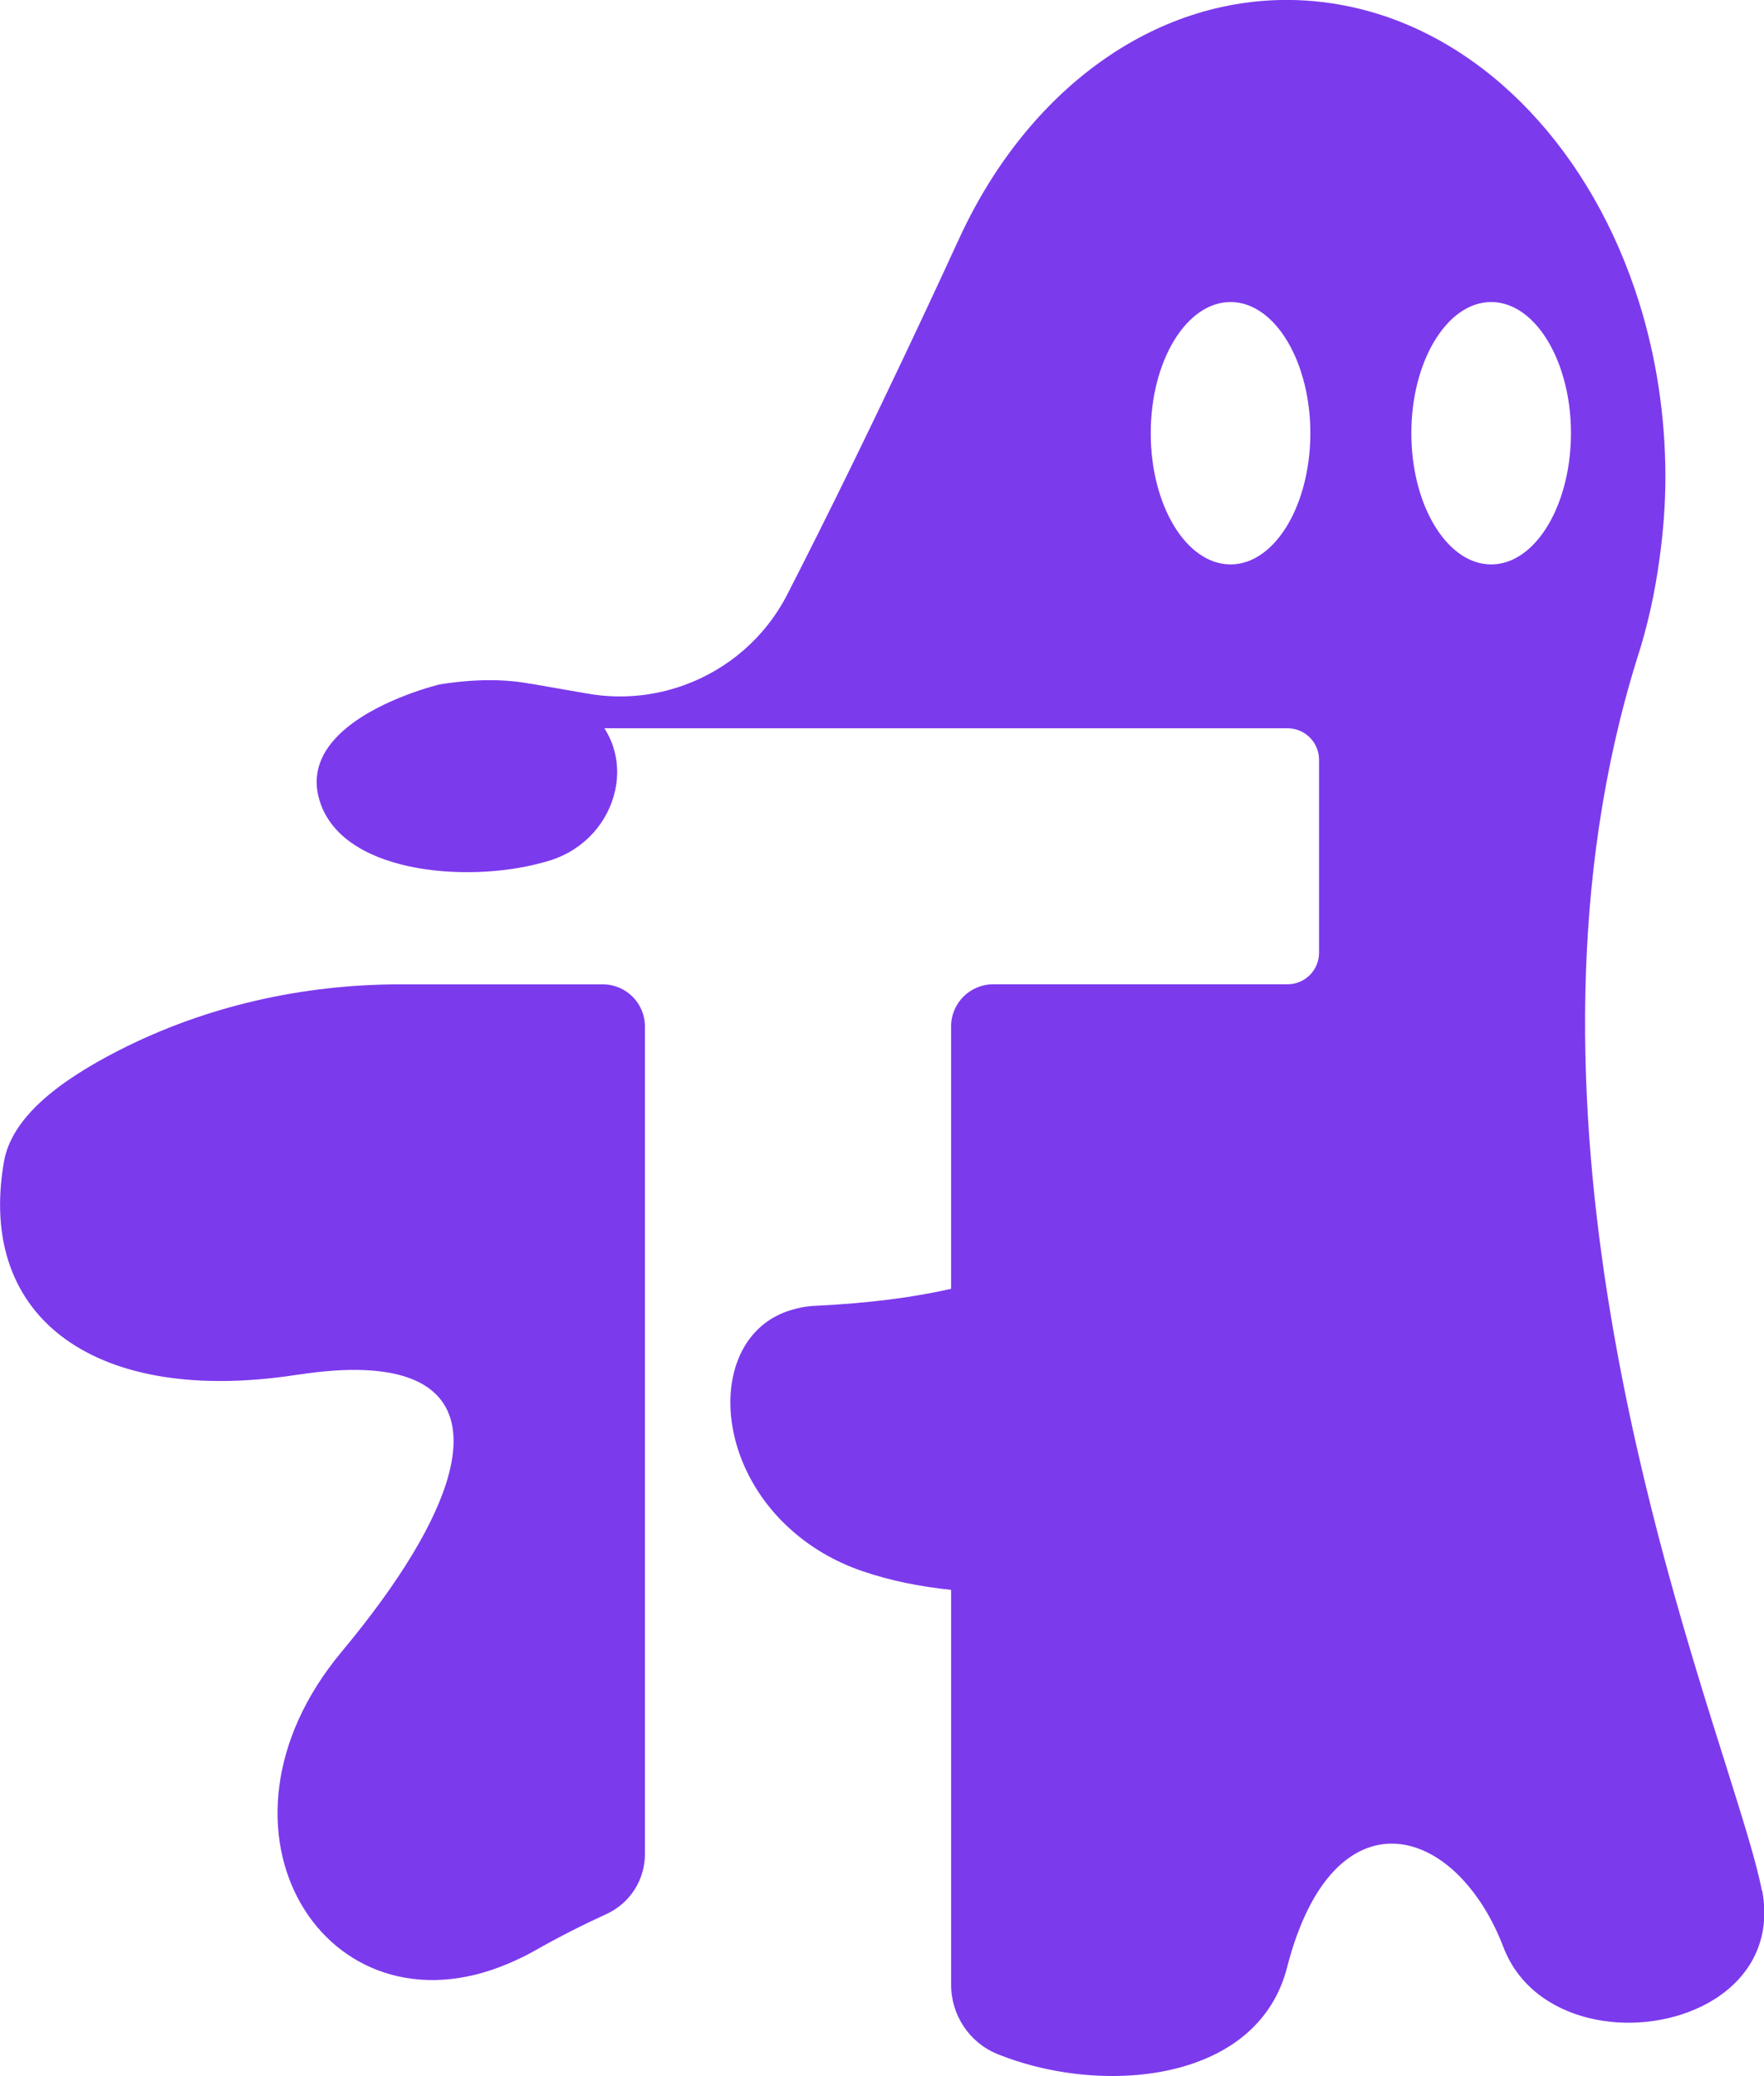 <?xml version="1.0" encoding="UTF-8"?>
<svg id="Layer_2" data-name="Layer 2" xmlns="http://www.w3.org/2000/svg" viewBox="0 0 264.11 310.81">
  <defs>
    <style>
      .cls-1 {
        fill: #7c3aed;
      }
    </style>
  </defs>
  <g id="Layer_2-2" data-name="Layer 2">
    <g>
      <path class="cls-1" d="M263.78,283c-.78-4.11-2.8-10.52-5.38-18.73-5.22-16.54-12.75-40.39-17.26-67.51-5.07-30.49-6.31-65.1,3.95-98.11,0,0,0,0,0,0,1.56-4.76,2.67-9.8,3.38-15.01.54-3.97.88-8.02.88-12.19,0-9.26-1.41-18.1-3.95-26.21-7-22.37-22.69-39.22-41.84-43.92-3.52-.86-7.16-1.33-10.88-1.33-21.14,0-39.56,14.6-49.3,36.23v-.02s-12.68,27.82-25.52,52.82c-3.32,6.47-8.92,11.2-15.44,13.56-4.48,1.62-9.39,2.13-14.32,1.28l-3.35-.58-5.34-.93v.02c-3.66-.7-8.14-.77-13.56.09,0,0-8.58,2.03-14.03,6.57-3.12,2.6-5.23,6.02-4.1,10.37,2.96,11.39,22.08,12.83,33.29,9.8.53-.14,1.07-.29,1.56-.45,5.12-1.69,8.49-5.8,9.51-10.31.72-3.17.26-6.54-1.59-9.41h102.28c2.61,0,4.72,2.11,4.72,4.72v28.89c0,2.61-2.11,4.72-4.72,4.72h-44.06c-3.48,0-6.31,2.82-6.31,6.31v39.28c-5.46,1.25-12.17,2.16-20.42,2.55-1.34.06-2.54.32-3.67.67-11.75,3.65-12.13,21.81,0,32.74,2.9,2.62,6.49,4.84,10.84,6.32,4.09,1.4,8.57,2.31,13.25,2.79v59.11c0,4.54,2.72,8.68,6.93,10.38,8.32,3.38,18.94,4.4,27.69,1.92,7.49-2.13,13.61-6.81,15.69-14.9,5.49-21.4,18.43-22.42,27.02-12.32,2.11,2.48,3.96,5.61,5.36,9.29,4.4,11.51,19.65,13.83,29.74,8.85,6.29-3.1,10.58-9.04,9-17.36ZM195.1,73.03c-1.89,6.76-6.03,11.47-10.86,11.47-6.6,0-11.95-8.79-11.95-19.64s5.35-19.64,11.95-19.64c4.82,0,8.97,4.71,10.86,11.47.7,2.49,1.09,5.25,1.09,8.17s-.4,5.68-1.09,8.17ZM234.12,73.03c-1.89,6.76-6.03,11.47-10.86,11.47-3.41,0-6.47-2.35-8.65-6.11-2.04-3.52-3.3-8.28-3.3-13.53s1.26-10.01,3.3-13.53c2.18-3.76,5.24-6.11,8.65-6.11,4.82,0,8.97,4.71,10.86,11.47.7,2.49,1.09,5.25,1.09,8.17s-.4,5.68-1.09,8.17Z"/>
      <path class="cls-1" d="M90.25,147.37h-8.79s-21.54,0-21.54,0c-14.6,0-29.08,3.24-42.09,9.87-9.41,4.8-16.12,10.23-17.24,16.7-4.12,23.63,14.01,36.54,43.96,31.87.03,0,.05,0,.08,0,7.46-1.15,13.06-.89,16.89.59,11.51,4.46,7.13,19.9-10.38,40.9-22.29,26.75-2.27,58.23,24.93,46.69,1.29-.55,2.6-1.16,3.92-1.91,3.65-2.07,7.26-3.9,10.78-5.51,3.53-1.6,5.79-5.11,5.79-8.99v-123.9c0-3.48-2.82-6.31-6.31-6.31Z"/>
    </g>
  </g>
</svg>